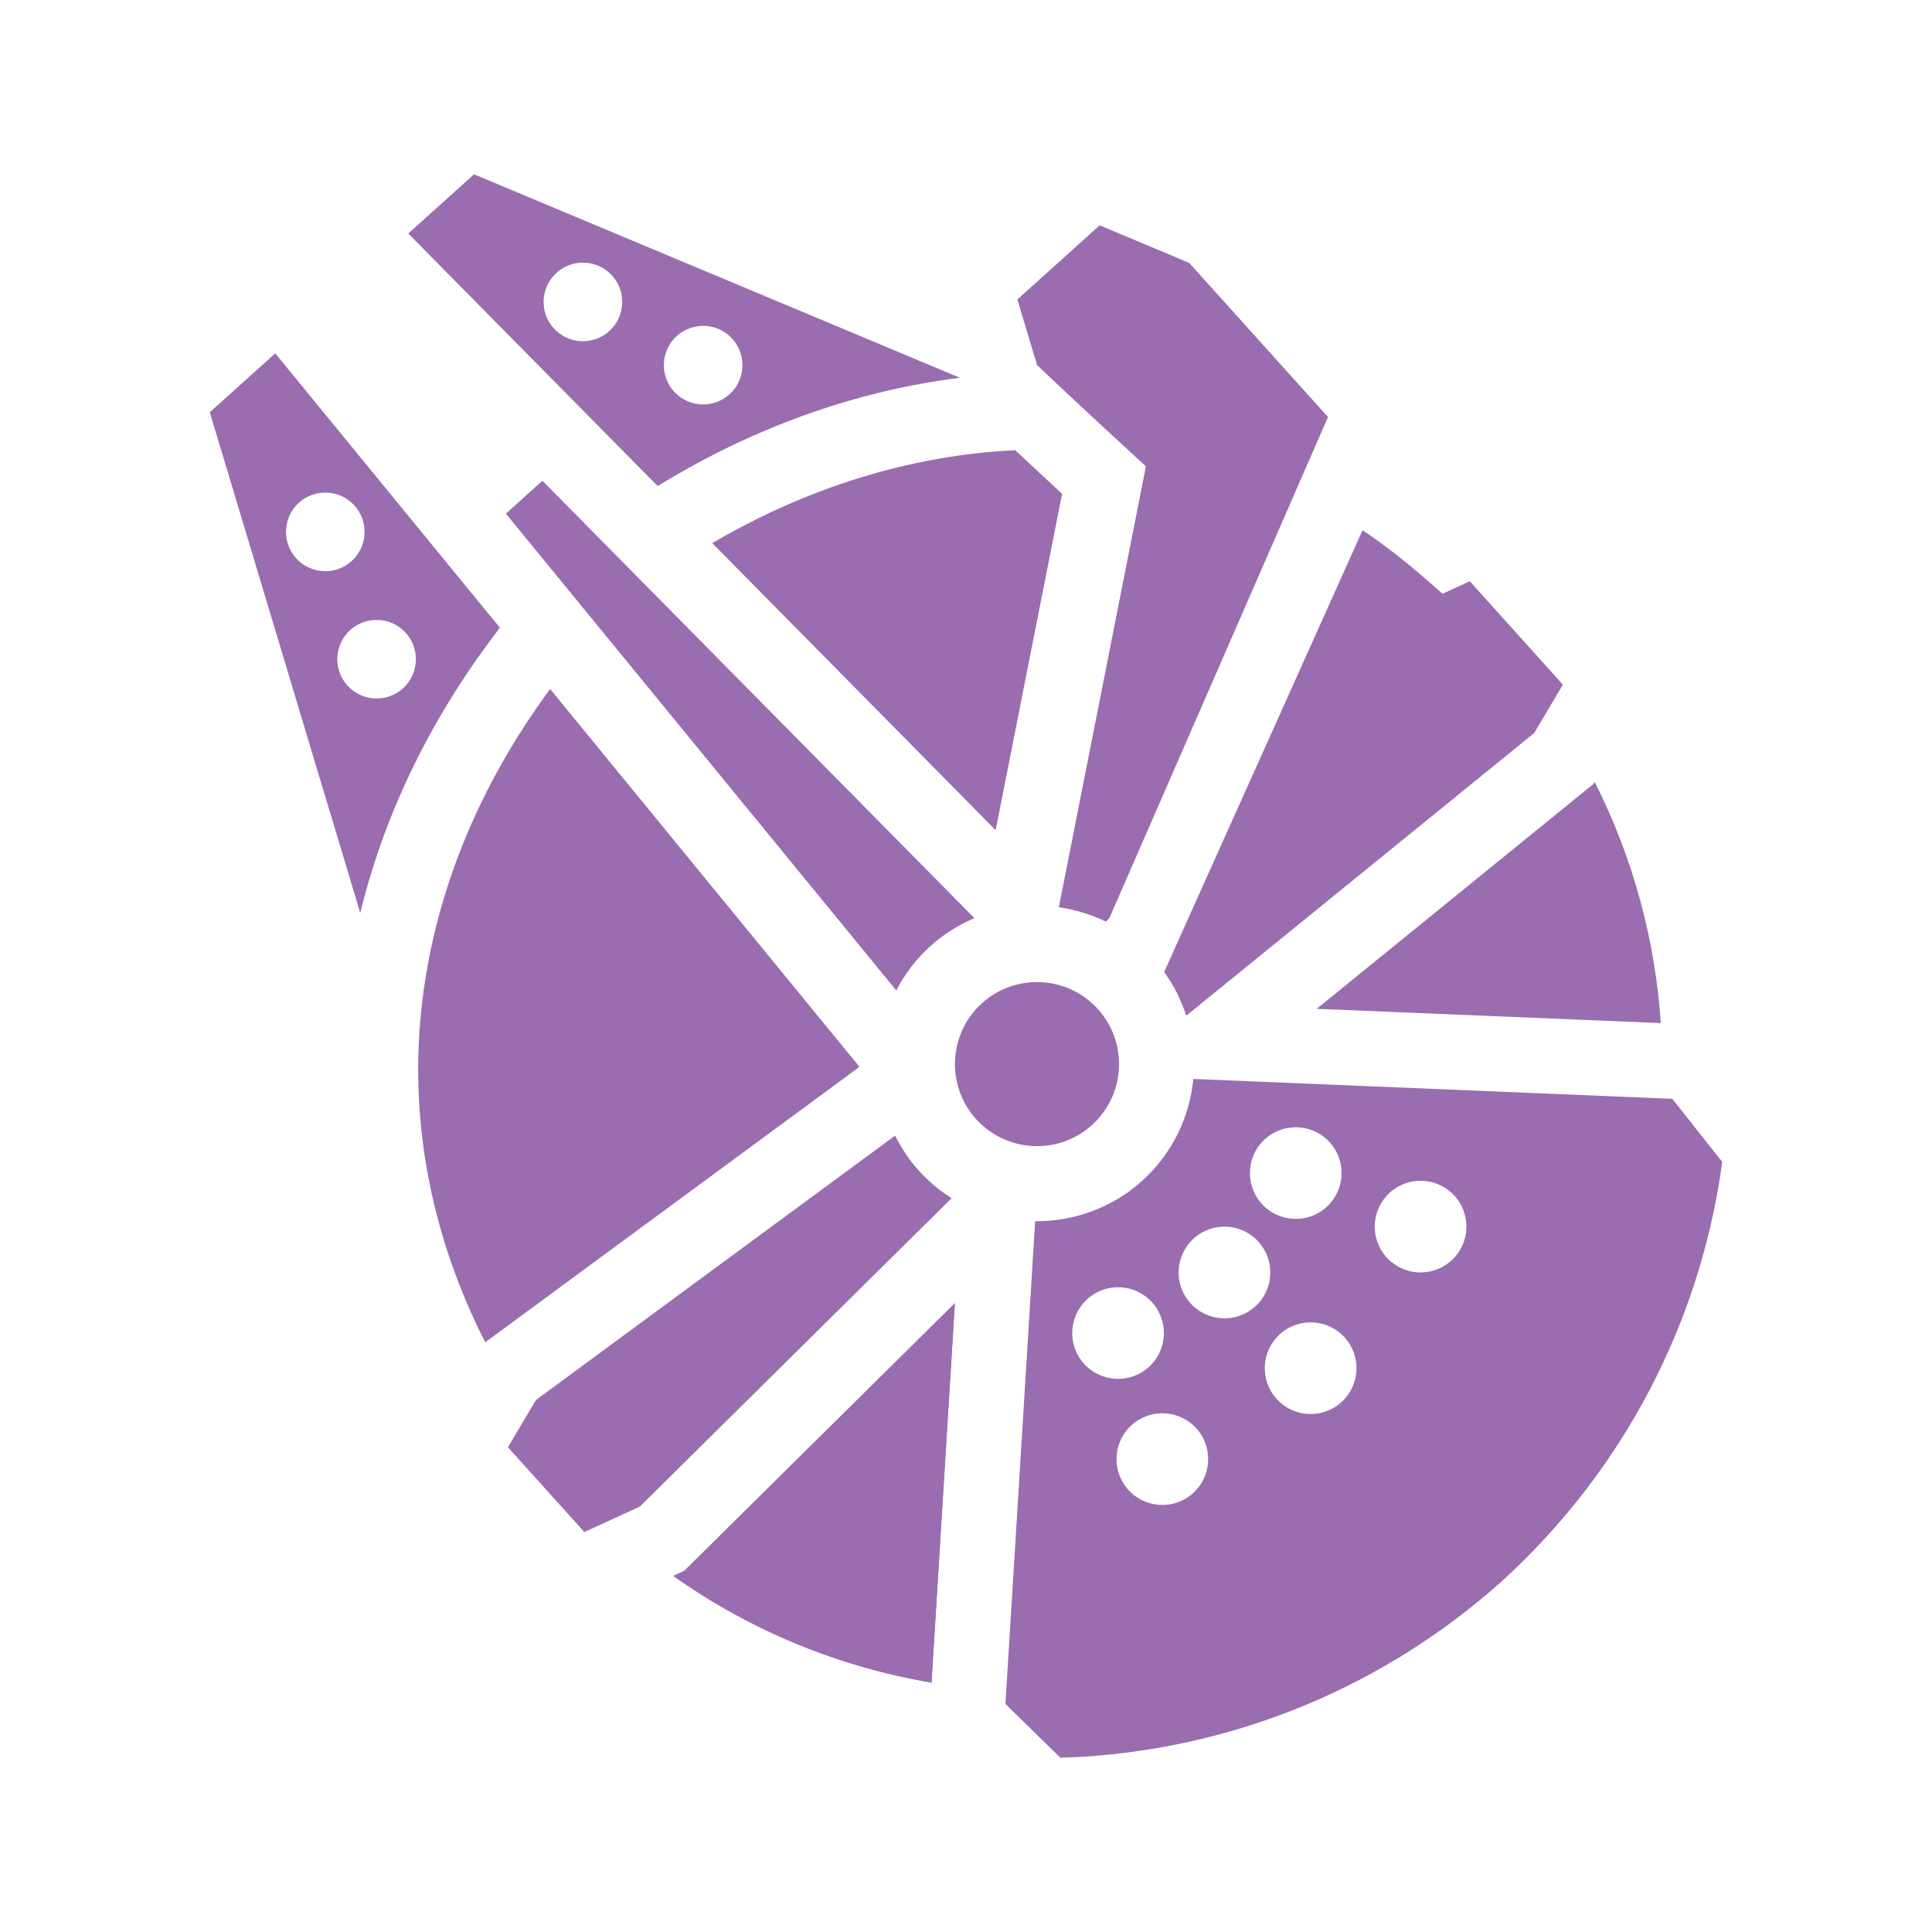 <?xml version="1.0" encoding="UTF-8" standalone="no"?>
<svg
   xmlns:dc="http://purl.org/dc/elements/1.1/"
   xmlns:cc="http://creativecommons.org/ns#"
   xmlns:rdf="http://www.w3.org/1999/02/22-rdf-syntax-ns#"
   xmlns:svg="http://www.w3.org/2000/svg"
   xmlns="http://www.w3.org/2000/svg"
   xmlns:sodipodi="http://sodipodi.sourceforge.net/DTD/sodipodi-0.dtd"
   xmlns:inkscape="http://www.inkscape.org/namespaces/inkscape"
   width="250"
   height="250"
   viewBox="0 0 250 250"
   version="1.1"
   xml:space="preserve"
   style="clip-rule:evenodd;fill-rule:evenodd;stroke-linejoin:round;stroke-miterlimit:2"
   id="svg6537"
   sodipodi:docname="logo-vehicules.svg"
   inkscape:version="0.92.4 (5da689c313, 2019-01-14)"><defs
   id="defs6541" /><sodipodi:namedview
   pagecolor="#ffffff"
   bordercolor="#666666"
   borderopacity="1"
   objecttolerance="10"
   gridtolerance="10"
   guidetolerance="10"
   inkscape:pageopacity="0"
   inkscape:pageshadow="2"
   inkscape:window-width="1680"
   inkscape:window-height="1027"
   id="namedview6539"
   showgrid="false"
   units="px"
   inkscape:zoom="2.225"
   inkscape:cx="150.09331"
   inkscape:cy="103.11237"
   inkscape:window-x="-8"
   inkscape:window-y="-8"
   inkscape:window-maximized="1"
   inkscape:current-layer="layer2" />
    
    
    
    
    
    
<g
   inkscape:groupmode="layer"
   id="layer1"
   inkscape:label="Droides" /><g
   inkscape:groupmode="layer"
   id="layer2"
   inkscape:label="galaxie"
   style="display:inline" /><g
   inkscape:groupmode="layer"
   id="layer3"
   inkscape:label="vehicules"
   style="display:inline"><g
     style="clip-rule:evenodd;fill-rule:evenodd;stroke-linejoin:round;stroke-miterlimit:2"
     transform="translate(-1577.081,-1648.159)"
     id="g6423">
        <g
   transform="matrix(5.556,0,0,5.556,1799.93,1864.88)"
   id="g6373">
            <path
   d="m 0,-11.948 c -0.101,-0.127 -0.219,-0.276 -0.348,-0.439 -0.247,-0.311 -0.532,-0.673 -0.813,-1.028 l -11.155,-0.463 c -0.087,0.882 -0.486,1.736 -1.195,2.375 -0.71,0.639 -1.603,0.946 -2.49,0.939 l -0.692,11.243 c 0.305,0.298 0.612,0.599 0.879,0.86 0.149,0.145 0.285,0.278 0.401,0.391 0.182,-0.005 0.364,-0.011 0.545,-0.023 3.6,-0.232 7.001,-1.648 9.716,-4.068 l 0.01,-0.009 c 2.691,-2.447 4.455,-5.682 5.062,-9.237 0.031,-0.179 0.055,-0.36 0.08,-0.541 m -13.355,4.781 c -0.439,0.395 -1.114,0.36 -1.508,-0.078 -0.395,-0.438 -0.359,-1.113 0.079,-1.508 0.438,-0.394 1.113,-0.359 1.507,0.079 0.395,0.438 0.359,1.113 -0.078,1.507 m 1.11,1.429 c 0.395,0.438 0.359,1.113 -0.079,1.508 -0.438,0.394 -1.113,0.359 -1.507,-0.079 -0.395,-0.438 -0.36,-1.114 0.078,-1.508 0.438,-0.395 1.114,-0.359 1.508,0.079 m 1.447,-4.347 c 0.394,0.439 0.359,1.114 -0.079,1.508 -0.438,0.395 -1.114,0.359 -1.508,-0.079 -0.395,-0.438 -0.359,-1.113 0.079,-1.508 0.438,-0.394 1.113,-0.359 1.508,0.079 m 1.58,-0.807 c -0.437,0.394 -1.112,0.359 -1.507,-0.079 -0.394,-0.439 -0.359,-1.114 0.079,-1.508 0.438,-0.394 1.113,-0.359 1.508,0.079 0.394,0.438 0.359,1.113 -0.08,1.508 m 0.347,4.544 c -0.438,0.395 -1.113,0.359 -1.507,-0.079 -0.395,-0.438 -0.36,-1.113 0.079,-1.508 0.438,-0.394 1.113,-0.359 1.508,0.079 0.394,0.438 0.359,1.114 -0.08,1.508 m 2.562,-3.298 c -0.439,0.395 -1.114,0.36 -1.508,-0.078 -0.395,-0.439 -0.36,-1.114 0.079,-1.509 0.438,-0.394 1.113,-0.358 1.507,0.08 0.395,0.438 0.359,1.113 -0.078,1.507"
   style="fill:#996daf;fill-rule:nonzero"
   id="path6371"
   inkscape:connector-curvature="0" />
        </g>
        <g
   transform="matrix(-4.129,3.717,3.717,4.129,1721.83,1786.97)"
   id="g6377">
            <path
   d="m 1.279,-3.333 c 1.053,0 1.911,0.857 1.911,1.912 0,1.054 -0.857,1.912 -1.911,1.911 -1.055,0.001 -1.912,-0.857 -1.912,-1.911 0,-1.055 0.858,-1.912 1.912,-1.912"
   style="fill:#996daf;fill-rule:nonzero"
   id="path6375"
   inkscape:connector-curvature="0" />
        </g>
        <g
   transform="matrix(5.556,0,0,5.556,1725.36,1736.23)"
   id="g6381">
            <path
   d="M 0,-4.99 -2.027,5.278 c 0.378,0.055 0.749,0.166 1.097,0.336 l 0.081,-0.087 5.09,-11.666 -3.232,-3.589 -2.085,-0.876 -1.918,1.727 0.459,1.527 C -1.631,-6.484 0,-4.99 0,-4.99"
   style="fill:#996daf;fill-rule:nonzero"
   id="path6379"
   inkscape:connector-curvature="0" />
        </g>
        <g
   transform="matrix(5.556,0,0,5.556,1700.64,1865.89)"
   id="g6385">
            <path
   d="m 0,-8.836 -6.145,6.079 -0.156,0.154 -0.199,0.091 -0.056,0.026 c 1.821,1.293 3.881,2.123 6.012,2.486 z"
   style="fill:#996daf;fill-rule:nonzero"
   id="path6383"
   inkscape:connector-curvature="0" />
        </g>
        <g
   transform="matrix(5.556,0,0,5.556,1700.64,1865.89)"
   id="g6389">
            <path
   d="m 0,-8.836 -6.145,6.079 -0.156,0.154 -0.199,0.091 -0.056,0.026 c 1.821,1.293 3.881,2.123 6.012,2.486 z"
   style="fill:#996daf;fill-rule:nonzero"
   id="path6387"
   inkscape:connector-curvature="0" />
        </g>
        <g
   transform="matrix(5.556,0,0,5.556,1659.88,1798.4)"
   id="g6393">
            <path
   d="M 0,8.047 6.075,2.037 7.261,0.864 C 6.984,0.69 6.726,0.477 6.496,0.222 6.27,-0.029 6.089,-0.305 5.945,-0.593 l -8.366,6.158 -0.651,1.1 1.778,1.975 z"
   style="fill:#996daf;fill-rule:nonzero"
   id="path6391"
   inkscape:connector-curvature="0" />
        </g>
        <g
   transform="matrix(5.556,0,0,5.556,1783.28,1780.29)"
   id="g6397">
            <path
   d="m 0,-5.524 -0.249,0.202 -6.198,5.036 8.015,0.332 C 1.437,-1.885 0.925,-3.797 0.027,-5.57 Z"
   style="fill:#996daf;fill-rule:nonzero"
   id="path6395"
   inkscape:connector-curvature="0" />
        </g>
        <g
   transform="matrix(5.556,0,0,5.556,1703.17,1719.72)"
   id="g6401">
            <path
   d="m 0,8.504 -10.061,-10.187 -0.851,0.766 9.092,11.104 C -1.623,9.807 -1.358,9.455 -1.021,9.152 -0.71,8.872 -0.365,8.657 0,8.504"
   style="fill:#996daf;fill-rule:nonzero"
   id="path6399"
   inkscape:connector-curvature="0" />
        </g>
        <g
   transform="matrix(5.556,0,0,5.556,1685.36,1776.55)"
   id="g6405">
            <path
   d="m 0,1.093 -6.676,-8.154 c -1.71,2.312 -2.751,4.912 -3.01,7.567 -0.255,2.606 0.264,5.221 1.498,7.648 L -8.063,8.062 0.304,1.904 0.528,1.738 Z"
   style="fill:#996daf;fill-rule:nonzero"
   id="path6403"
   inkscape:connector-curvature="0" />
        </g>
        <g
   transform="matrix(5.556,0,0,5.556,1701.3,1684.71)"
   id="g6409">
            <path
   d="m 0,2.22 -11.317,-4.739 -1.532,1.379 5.806,5.879 0.366,-0.214 C -4.561,3.285 -2.286,2.505 0,2.22 M -8.169,1.134 C -8.545,1.472 -9.124,1.442 -9.462,1.066 -9.8,0.69 -9.77,0.112 -9.394,-0.226 c 0.376,-0.339 0.954,-0.309 1.293,0.067 0.338,0.376 0.308,0.955 -0.068,1.293 m 2.868,0.179 C -4.963,1.689 -4.993,2.268 -5.369,2.606 -5.745,2.944 -6.323,2.914 -6.661,2.538 -7,2.163 -6.969,1.584 -6.594,1.246 -6.218,0.908 -5.639,0.938 -5.301,1.313"
   style="fill:#996daf;fill-rule:nonzero"
   id="path6407"
   inkscape:connector-curvature="0" />
        </g>
        <g
   transform="matrix(5.556,0,0,5.556,1641.76,1730.8)"
   id="g6413">
            <path
   d="m 0,-0.256 -5.231,-6.389 -1.524,1.372 3.504,11.662 C -2.716,4.187 -1.704,2.048 -0.27,0.108 Z m -3.453,-1.55 c -0.376,0.338 -0.954,0.308 -1.293,-0.068 -0.338,-0.376 -0.307,-0.954 0.068,-1.293 0.376,-0.338 0.955,-0.308 1.293,0.068 0.338,0.376 0.308,0.955 -0.068,1.293 m 1.195,2.965 c -0.376,0.338 -0.954,0.308 -1.293,-0.068 -0.338,-0.376 -0.307,-0.954 0.068,-1.293 0.376,-0.337 0.954,-0.308 1.293,0.068 0.338,0.376 0.307,0.955 -0.068,1.293"
   style="fill:#996daf;fill-rule:nonzero"
   id="path6411"
   inkscape:connector-curvature="0" />
        </g>
        <g
   transform="matrix(-0.776,-5.501,-5.501,0.776,1669.96,1711.23)"
   id="g6417">
            <path
   d="m -1.267,-7.921 c 0.343,0.281 0.758,0.618 1.157,0.939 0.224,2.401 -0.173,4.894 -1.157,7.291 l -7.542,-5.603 z"
   style="fill:#996daf;fill-rule:nonzero"
   id="path6415"
   inkscape:connector-curvature="0" />
        </g>
        <g
   transform="matrix(5.556,0,0,5.556,1753.39,1779.59)"
   id="g6421">
            <path
   d="m 0,-11.305 -4.619,10.287 c 0.228,0.317 0.398,0.661 0.514,1.018 L 4.001,-6.586 4.666,-7.711 2.498,-10.119 1.863,-9.827 C 1.443,-10.204 0.683,-10.863 0,-11.305"
   style="fill:#996daf;fill-rule:nonzero"
   id="path6419"
   inkscape:connector-curvature="0" />
        </g>
    </g></g><g
   inkscape:groupmode="layer"
   id="layer4"
   inkscape:label="evenements"
   style="display:inline" /><g
   inkscape:groupmode="layer"
   id="layer5"
   inkscape:label="perso"
   style="display:inline" /><g
   inkscape:groupmode="layer"
   id="layer6"
   inkscape:label="armes"
   style="display:inline" /></svg>